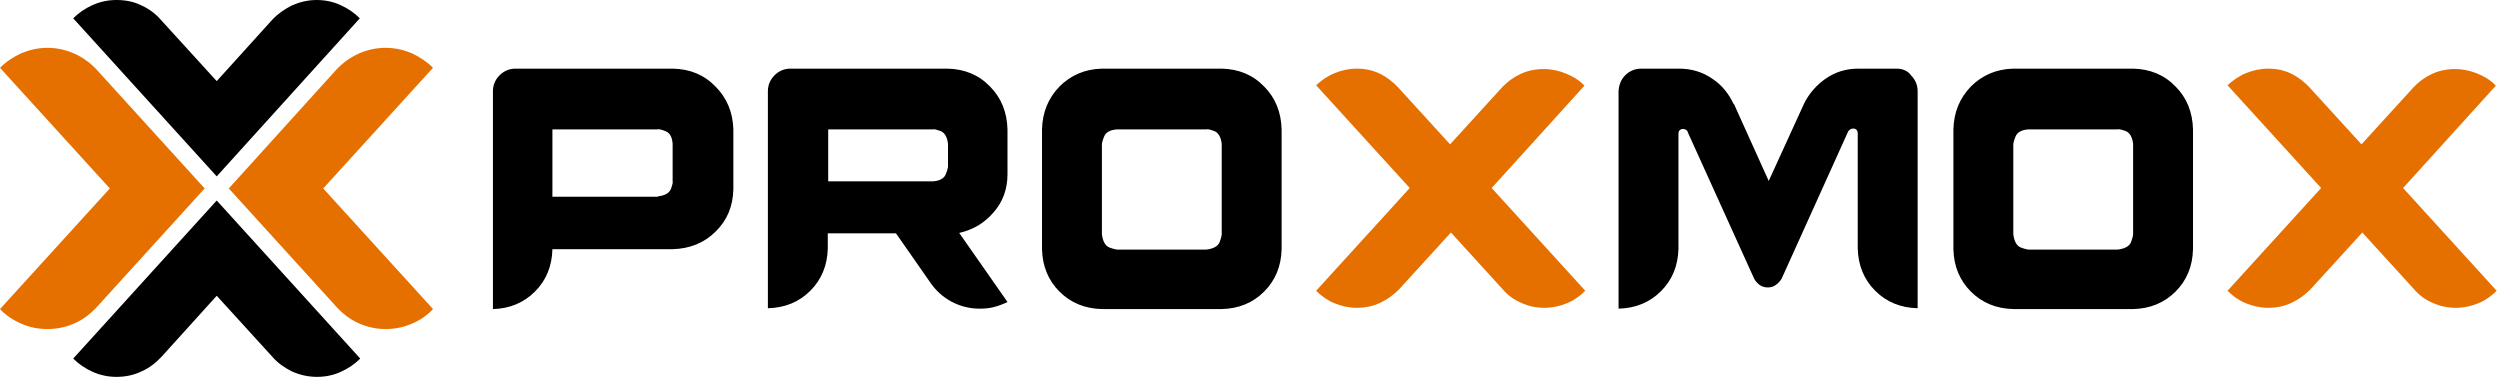 <?xml version="1.0" encoding="UTF-8" standalone="no"?>
<!DOCTYPE svg PUBLIC "-//W3C//DTD SVG 1.1//EN" "http://www.w3.org/Graphics/SVG/1.1/DTD/svg11.dtd">
<svg width="100%" height="100%" viewBox="0 0 601 91" version="1.1" xmlns="http://www.w3.org/2000/svg" xmlns:xlink="http://www.w3.org/1999/xlink" xml:space="preserve" xmlns:serif="http://www.serif.com/" style="fill-rule:evenodd;clip-rule:evenodd;stroke-linejoin:round;stroke-miterlimit:2;">
    <g transform="matrix(1,0,0,1,-21.2,-277.1)">
        <path d="M73.3,319.5L38.8,281.5C40.1,280.2 41.7,279.1 43.5,278.3C45.3,277.5 47.2,277.1 49.2,277.1C51.4,277.1 53.4,277.5 55.2,278.4C57,279.2 58.6,280.4 59.9,281.9L73.3,296.6L86.6,281.9C88,280.4 89.6,279.3 91.4,278.4C93.2,277.6 95.2,277.1 97.3,277.1C99.3,277.1 101.3,277.5 103,278.3C104.8,279.1 106.3,280.1 107.7,281.5L73.3,319.5M73.3,325.3L38.8,363.3C40.1,364.6 41.7,365.7 43.5,366.5C45.3,367.3 47.2,367.7 49.2,367.7C51.3,367.7 53.3,367.3 55.2,366.4C57,365.6 58.6,364.4 60,362.9L73.3,348.2L86.7,362.9C88,364.4 89.6,365.5 91.4,366.4C93.2,367.2 95.2,367.7 97.4,367.7C99.4,367.7 101.4,367.3 103.1,366.5C104.9,365.7 106.4,364.7 107.8,363.3L73.3,325.3M179.4,324.3C181.1,324.1 182.1,323.5 182.5,322.5C182.9,321.4 183,320.8 182.9,320.7L182.9,311.7C182.8,310 182.2,309 181.1,308.6C180.1,308.2 179.5,308.1 179.3,308.2L154,308.2L154,324.4L179.4,324.4L179.4,324.3ZM193.2,297.9C195.9,300.6 197.4,304.1 197.5,308.2L197.5,322.6C197.4,326.7 196,330.1 193.2,332.8C190.5,335.5 187,336.9 182.9,337L154,337C153.9,341.1 152.5,344.5 149.8,347.2C147.1,349.9 143.7,351.3 139.7,351.4L139.7,299C139.7,297.5 140.3,296.2 141.3,295.2C142.3,294.2 143.6,293.6 145.1,293.6L183,293.6C187.1,293.7 190.5,295.1 193.2,297.9ZM245.4,320.7C247.1,320.6 248.2,320 248.6,318.9C249,317.9 249.1,317.3 249.1,317.1L249.1,311.7C248.9,310 248.3,309 247.3,308.6C246.2,308.2 245.6,308.1 245.5,308.2L220.3,308.2L220.3,320.7L245.4,320.7ZM260.1,328.1C257.9,330.7 255.2,332.3 251.8,333.1L263.4,349.7C262.4,350.2 261.3,350.6 260.2,350.9C259.1,351.2 257.9,351.3 256.7,351.3C254.2,351.3 252,350.7 249.9,349.6C247.9,348.5 246.2,347 244.9,345.1L236.6,333.2L220.2,333.2L220.2,336.8C220.1,340.9 218.7,344.3 216,347C213.3,349.7 209.9,351.1 205.8,351.2L205.8,299C205.8,297.5 206.4,296.2 207.4,295.2C208.4,294.2 209.7,293.6 211.2,293.6L249,293.6C253.1,293.7 256.5,295.1 259.2,297.9C261.9,300.6 263.3,304.1 263.4,308.2L263.4,319C263.4,322.5 262.3,325.6 260.1,328.1ZM314.9,311.7C314.7,310 314.1,309 313.1,308.6C312,308.2 311.4,308.1 311.3,308.2L289.8,308.2C288.1,308.3 287,308.9 286.6,310C286.2,311 286.1,311.6 286.1,311.8L286.1,333.4C286.3,335.1 286.9,336.2 287.9,336.6C289,337 289.6,337.1 289.7,337.1L311.2,337.1C312.9,336.9 314,336.3 314.4,335.3C314.8,334.2 314.9,333.6 314.9,333.5L314.9,311.7ZM325.1,297.9C327.8,300.6 329.2,304.1 329.3,308.2L329.3,337C329.2,341.1 327.8,344.5 325.1,347.2C322.4,349.9 319,351.3 314.9,351.4L286.1,351.4C282,351.3 278.6,349.9 275.9,347.2C273.2,344.5 271.8,341.1 271.7,337L271.7,308.2C271.8,304.1 273.2,300.7 275.9,297.9C278.6,295.2 282,293.7 286.1,293.6L314.9,293.6C319,293.7 322.4,295.1 325.1,297.9ZM477.1,293.6L468,293.6C465,293.6 462.4,294.4 460.1,296C457.8,297.6 456,299.7 454.8,302.2L454.9,302L446.4,320.6L438,302L438,302.2C436.8,299.6 435.1,297.5 432.8,296C430.5,294.4 427.8,293.6 424.8,293.6L415.8,293.6C414.2,293.6 412.9,294.2 411.9,295.2C410.9,296.2 410.4,297.5 410.3,299L410.3,351.3C414.4,351.2 417.8,349.8 420.5,347.1C423.2,344.4 424.6,341 424.7,336.9L424.7,309.3C424.7,308.9 424.8,308.6 425,308.4C425.2,308.2 425.5,308.1 425.9,308.1C426.1,308.1 426.3,308.2 426.5,308.3C426.7,308.4 426.9,308.6 426.9,308.8L442.9,344.1C443.2,344.7 443.7,345.2 444.2,345.6C444.8,346 445.4,346.2 446.2,346.2C446.9,346.2 447.6,346 448.1,345.6C448.7,345.2 449.1,344.7 449.5,344.1L465.5,308.7C465.6,308.5 465.8,308.4 466,308.2C466.2,308.1 466.4,308 466.7,308C467,308 467.3,308.1 467.5,308.3C467.7,308.5 467.8,308.8 467.8,309.2L467.8,336.8C467.9,340.9 469.3,344.3 472,347C474.7,349.7 478.1,351.1 482.2,351.2L482.2,299C482.2,297.5 481.6,296.2 480.6,295.2C479.9,294.2 478.7,293.6 477.1,293.6ZM534,311.7C533.8,310 533.2,309 532.2,308.6C531.1,308.2 530.5,308.1 530.4,308.2L508.9,308.2C507.2,308.3 506.1,308.9 505.7,310C505.3,311 505.2,311.6 505.2,311.8L505.2,333.4C505.4,335.1 506,336.2 507,336.6C508.1,337 508.7,337.1 508.8,337.1L530.3,337.1C532,336.9 533.1,336.3 533.5,335.3C533.9,334.2 534,333.6 534,333.5L534,311.7ZM544.2,297.9C546.9,300.6 548.3,304.1 548.4,308.2L548.4,337C548.3,341.1 546.9,344.5 544.2,347.2C541.5,349.9 538.1,351.3 534,351.4L505.2,351.4C501.1,351.3 497.7,349.9 495,347.2C492.3,344.5 490.9,341.1 490.8,337L490.8,308.2C490.9,304.1 492.3,300.7 495,297.9C497.7,295.2 501.1,293.7 505.2,293.6L534,293.6C538.1,293.7 541.5,295.1 544.2,297.9Z" style="fill-rule:nonzero;"/>
        <path d="M70.4,322.4L44.4,351C42.9,352.6 41.2,353.9 39.2,354.8C37.2,355.7 35,356.2 32.6,356.2C30.4,356.2 28.3,355.8 26.3,354.9C24.4,354.1 22.6,352.9 21.2,351.4L47.6,322.4L21.2,293.4C22.7,291.9 24.4,290.8 26.3,289.9C28.3,289.1 30.3,288.6 32.6,288.6C34.9,288.6 37.1,289.1 39.1,290C41.1,290.9 42.9,292.2 44.4,293.8L70.4,322.4M76.2,322.4L102.2,351C103.7,352.6 105.4,353.9 107.4,354.8C109.4,355.7 111.6,356.2 113.9,356.2C116.1,356.2 118.2,355.8 120.2,354.9C122.2,354.1 123.9,352.9 125.3,351.4L98.9,322.4L125.3,293.4C123.8,291.9 122.1,290.8 120.2,289.9C118.3,289.1 116.2,288.6 113.9,288.6C111.6,288.6 109.4,289.1 107.4,290C105.4,290.9 103.6,292.2 102.1,293.8L76.2,322.4M402.1,297.7C400.9,296.4 399.4,295.5 397.7,294.8C396,294.1 394.2,293.7 392.3,293.7C390.3,293.7 388.4,294.1 386.7,294.9C385,295.7 383.5,296.8 382.3,298.1L369.8,311.8L357.3,298.1C356,296.7 354.5,295.6 352.9,294.8C351.2,294 349.4,293.6 347.4,293.6C345.5,293.6 343.7,294 342,294.7C340.3,295.4 338.9,296.4 337.6,297.6L360.1,322.3L337.6,347C338.9,348.3 340.3,349.3 342,350C343.7,350.7 345.5,351.1 347.4,351.1C349.4,351.1 351.3,350.7 353,349.9C354.7,349.1 356.2,348 357.5,346.7L370,333L382.5,346.7C383.7,348.1 385.2,349.2 386.9,349.9C388.6,350.7 390.5,351.1 392.5,351.1C394.4,351.1 396.2,350.7 397.9,350C399.6,349.3 401,348.3 402.3,347L379.8,322.3L402.1,297.7ZM621.2,297.7C620,296.4 618.5,295.5 616.8,294.8C615.1,294.1 613.3,293.7 611.4,293.7C609.4,293.7 607.5,294.1 605.8,294.9C604.1,295.7 602.6,296.8 601.4,298.1L588.9,311.8L576.4,298.1C575.1,296.7 573.6,295.6 572,294.8C570.3,294 568.5,293.6 566.5,293.6C564.6,293.6 562.8,294 561.1,294.7C559.4,295.4 558,296.4 556.7,297.6L579.2,322.3L556.7,347C558,348.3 559.4,349.3 561.1,350C562.8,350.7 564.6,351.1 566.5,351.1C568.5,351.1 570.4,350.7 572.1,349.9C573.8,349.1 575.3,348 576.6,346.7L589.1,333L601.6,346.7C602.8,348.1 604.3,349.2 606,349.9C607.7,350.7 609.6,351.1 611.6,351.1C613.5,351.1 615.3,350.7 617,350C618.7,349.3 620.1,348.3 621.4,347L598.9,322.3L621.2,297.7Z" style="fill:rgb(229,112,0);fill-rule:nonzero;"/>
    </g>
</svg>
